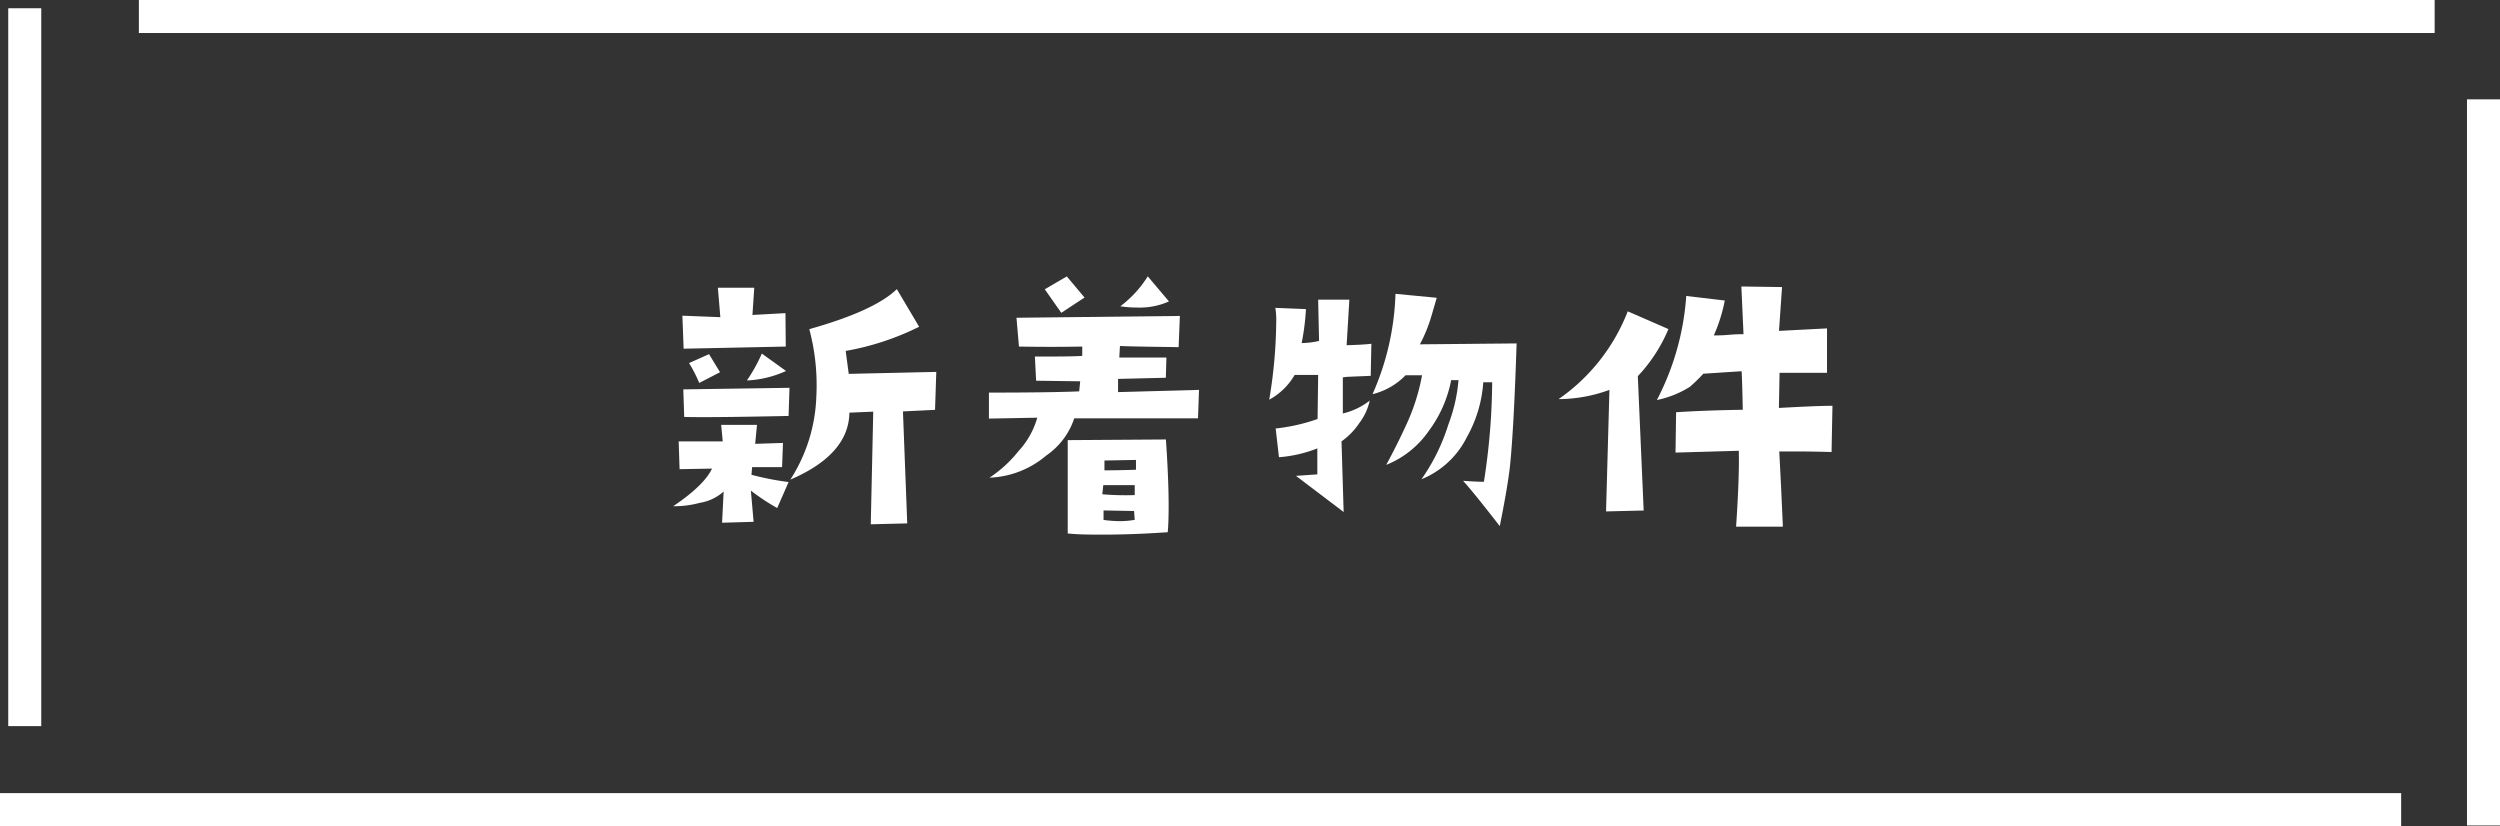 <svg xmlns="http://www.w3.org/2000/svg" viewBox="0 0 302.98 100.12"><rect x="0" y="0" width="302.98" height="100.12" fill="#333333" stroke="none"/><defs><style>.cls-1{fill:#fff;}.cls-2{fill:none;stroke:#fff;stroke-miterlimit:10;stroke-width:4px;}</style></defs><title>アセット 10</title><g id="レイヤー_2" data-name="レイヤー 2"><g id="レイヤー_1-2" data-name="レイヤー 1"><path class="cls-1" d="M95.57,58.42l-1.38,3.15A26.37,26.37,0,0,1,91,59.46l.33,3.78-3.82.11.19-3.78a5.68,5.68,0,0,1-2.89,1.37,11.78,11.78,0,0,1-3.23.41q3.75-2.52,4.71-4.56l-3.93.07-.11-3.37h5.34l-.19-2h4.34l-.22,2.3,3.37-.11-.11,2.93-3.63,0-.08.93A34.78,34.78,0,0,0,95.57,58.42ZM95.23,42l-12.38.26-.15-4,4.6.18L87,34.87l4.41,0-.22,3.3,4-.22Zm.45,5-.11,3.41q-9.57.2-12.65.12l-.11-3.34Zm-8.42-1.89-2.52,1.3A17.07,17.07,0,0,0,83.51,44l2.42-1.08Zm8-.15a12.84,12.84,0,0,1-4.74,1.15,20.5,20.5,0,0,0,1.81-3.26Zm18.21.11-.15,4.6-3.89.19.52,13.57-4.42.11.3-13.65-2.89.12q-.07,5.07-7.16,8.12a19.76,19.76,0,0,0,3.15-10,26.35,26.35,0,0,0-.85-8.24q7.9-2.22,10.61-4.85l2.7,4.56a32.51,32.51,0,0,1-8.9,2.93l.37,2.78Z"/><path class="cls-1" d="M145.31,47.25l-.12,3.45-15,0a8.84,8.84,0,0,1-3.41,4.52,11.25,11.25,0,0,1-6.86,2.67,15.07,15.07,0,0,0,3.49-3.19,10,10,0,0,0,2.3-4.08l-5.86.11,0-3.15q7.42,0,10.94-.15l.12-1.22-5.34-.07-.15-2.93c2.67,0,4.58,0,5.74-.08V42q-3.63.07-7.67,0l-.3-3.49,19.8-.22-.15,3.78c-3.83-.05-6.2-.09-7.11-.14l-.08,1.4,5.71,0-.07,2.45-5.79.14v1.6ZM131.44,36.06l-2.82,1.85-2-2.85,2.67-1.56ZM141.52,64.5c-2.89.2-5.47.29-7.75.29-1.6,0-3.06,0-4.37-.14V53.34l11.9-.08q.33,4.83.33,8.05C141.63,62.55,141.6,63.61,141.52,64.5Zm-4-4.49,0-1.22h-3.81l-.12,1.11A32.11,32.11,0,0,0,137.48,60Zm0,3-.08-1.08-3.7-.07,0,1.15a14.53,14.53,0,0,0,2,.15A10.56,10.56,0,0,0,137.52,63Zm.15-7.27-3.82.07,0,1.19c.37,0,1.64,0,3.82-.07Zm4-19.21a8.69,8.69,0,0,1-3.9.74,13.18,13.18,0,0,1-2-.15,13.33,13.33,0,0,0,3.33-3.63Z"/><path class="cls-1" d="M166.12,45.55l-2.67.11a5.19,5.19,0,0,0-.71.08c0,1.33,0,2.79,0,4.37A8.44,8.44,0,0,0,166,48.55a6.9,6.9,0,0,1-1.27,2.73,8.42,8.42,0,0,1-2.15,2.21l.26,8.56-5.78-4.38,2.59-.18,0-3.15A15.84,15.84,0,0,1,155,55.41l-.4-3.48a22.38,22.38,0,0,0,5.08-1.15l.07-5.34c-.74,0-1.69,0-2.85,0a7.94,7.94,0,0,1-3.08,3,59.28,59.28,0,0,0,.85-9.49,8.66,8.66,0,0,0-.11-1.64l3.71.15a28.84,28.84,0,0,1-.52,4.12,10.36,10.36,0,0,0,2.11-.26l-.11-5,3.78,0-.33,5.52q2.22-.07,3-.18Zm17.68-3.93q-.33,10.31-.81,14.94-.3,2.59-1.23,7.2-3.22-4.15-4.45-5.49c1.41.1,2.25.13,2.53.11a80.86,80.86,0,0,0,1-12.05h-1.08a15.69,15.69,0,0,1-2,6.67,10.59,10.59,0,0,1-5.49,5.08,23.81,23.81,0,0,0,3.26-6.63,19.76,19.76,0,0,0,1.23-5.38h-.89a15.09,15.09,0,0,1-2.71,6.15A11.43,11.43,0,0,1,168,56.34q1.36-2.52,2.34-4.67a24.68,24.68,0,0,0,2-6.19h-2a8.3,8.3,0,0,1-4,2.29,32.29,32.29,0,0,0,2.78-12.16l5,.48c-.4,1.39-.68,2.35-.86,2.9a18.43,18.43,0,0,1-1.18,2.74Z"/><path class="cls-1" d="M202.2,39.88a19.06,19.06,0,0,1-3.71,5.71l.71,16.28-4.56.11.41-14.73a18.05,18.05,0,0,1-6.16,1.12,23.09,23.09,0,0,0,8.38-10.64Zm19.88,9.3-.11,5.6c-1.83-.05-3.32-.07-4.45-.07-.82,0-1.45,0-1.89,0q.21,3.81.44,9.12H210.4c.27-4,.38-7,.33-9.2l-7.67.22.07-4.89c2.27-.15,5-.25,8.08-.3-.05-2.54-.1-4.1-.14-4.67l-4.64.3a21.37,21.37,0,0,1-1.63,1.59,12.13,12.13,0,0,1-4,1.6,32,32,0,0,0,3.56-12.61l4.67.55a19.31,19.31,0,0,1-1.33,4.23c.39,0,1,0,1.8-.07s1.4-.08,1.8-.08l-.26-5.78,4.93.07-.37,5.31,5.82-.3,0,5.38h-5.75l-.08,4.26C218.51,49.28,220.64,49.18,222.08,49.18Z"/><line class="cls-2" x1="3" y1="1" x2="3" y2="88"/><line class="cls-2" x1="300.98" y1="12.04" x2="300.98" y2="100.04"/><line class="cls-2" y1="98.12" x2="291" y2="98.12"/><line class="cls-2" x1="16.83" y1="2" x2="295.06" y2="2"/></g></g></svg>